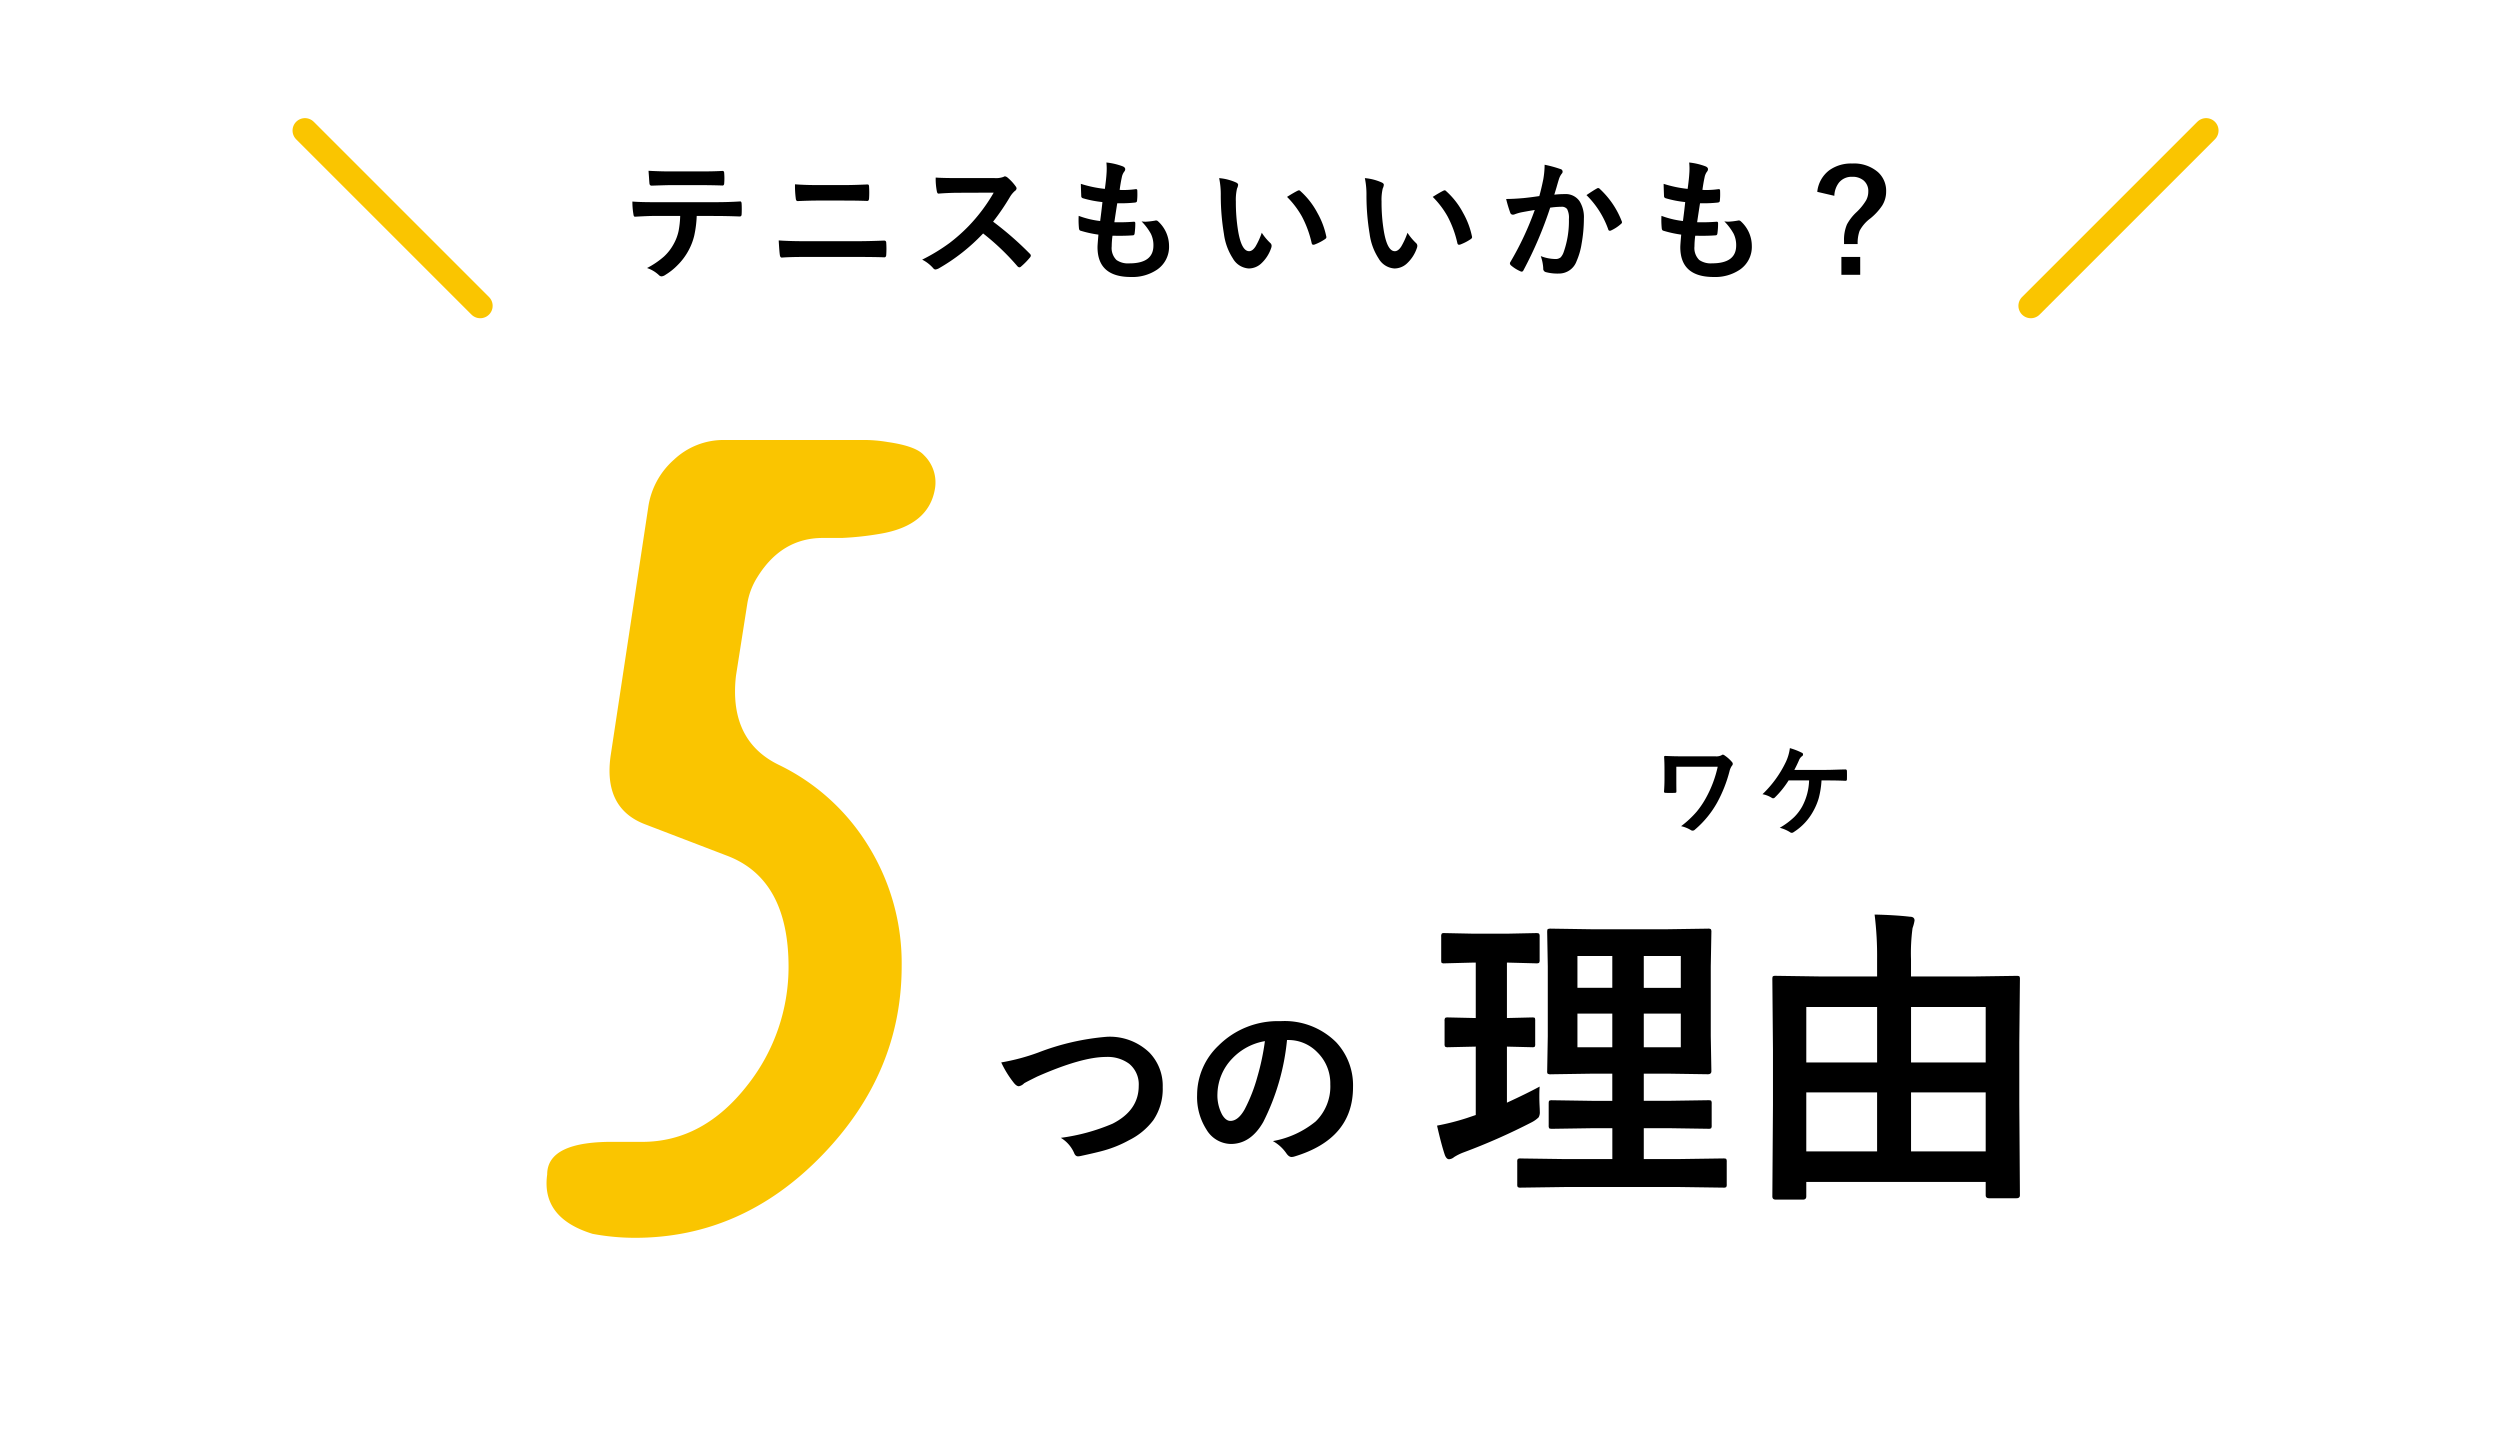 <svg xmlns="http://www.w3.org/2000/svg" width="302" height="175" viewBox="0 0 302 175">
  <g id="wake" transform="translate(-36 -691)">
    <path id="パス_15835" data-name="パス 15835" d="M-69.236-6.547a13.256,13.256,0,0,1-.3,2.383,7.244,7.244,0,0,1-.641,1.7A7.446,7.446,0,0,1-71.541-.609,7.378,7.378,0,0,1-72.994.555a1,1,0,0,1-.477.2.47.47,0,0,1-.336-.156,3.888,3.888,0,0,0-1.43-.852A10.192,10.192,0,0,0-73.2-1.633a5.8,5.8,0,0,0,1.156-1.477,5.646,5.646,0,0,0,.625-1.648,11.582,11.582,0,0,0,.188-1.789h-3.039q-.766,0-2.4.094-.18.023-.211-.3a8.936,8.936,0,0,1-.125-1.531q.9.078,2.719.078H-67.1q1.711,0,3.117-.094.172,0,.172.32.016.164.016.617t-.016.609q0,.273-.234.273-1.7-.062-3.039-.062ZM-75.056-12q1.4.078,2.656.078h3.586q1.641,0,2.7-.062.2,0,.2.3.023.3.023.578,0,.3-.023.586,0,.3-.211.3-1.3-.047-2.68-.047H-72.4q-.453,0-2.273.063-.25,0-.273-.273-.023-.219-.055-.75Q-75.041-11.766-75.056-12Zm17.694,1.633q1.211.094,2.719.094h3.172q1.18,0,2.875-.078.18,0,.18.273.023.352.023.711t-.023.711q-.023.3-.211.3-1.141-.047-2.8-.047H-54.6q-.945,0-2.445.063-.2,0-.227-.336A11.607,11.607,0,0,1-57.363-10.367Zm-1.969,6.781q1.383.094,3.313.094h5.82q1.75,0,3.6-.078.258,0,.258.289.023.344.023.7t-.023.7q0,.336-.242.336-1.141-.047-3.5-.047h-5.984q-1.914,0-2.883.078-.2,0-.242-.3Q-59.253-2.2-59.331-3.586Zm25.9-2.266A39,39,0,0,1-29-1.984a.346.346,0,0,1,.125.227.392.392,0,0,1-.109.234A8.533,8.533,0,0,1-30.059-.43a.3.3,0,0,1-.2.094.369.369,0,0,1-.227-.125A29.042,29.042,0,0,0-34.638-4.43,23.159,23.159,0,0,1-40.013-.2a1.359,1.359,0,0,1-.367.125.348.348,0,0,1-.273-.141A4.429,4.429,0,0,0-42-1.266a22.236,22.236,0,0,0,3.313-2.016,20.612,20.612,0,0,0,2.32-2.062,20.625,20.625,0,0,0,3.008-4.016l-4.125.016q-1.234,0-2.531.1-.156.016-.211-.273a7.676,7.676,0,0,1-.141-1.664q.859.063,2.7.063h4.4a2.632,2.632,0,0,0,1.1-.148.3.3,0,0,1,.18-.062.657.657,0,0,1,.273.125,5.677,5.677,0,0,1,1.039,1.125.458.458,0,0,1,.078.2.423.423,0,0,1-.211.32,3.073,3.073,0,0,0-.586.711A27.727,27.727,0,0,1-33.434-5.852Zm14.42,1.7a10.474,10.474,0,0,0-.094,1.289,2.022,2.022,0,0,0,.578,1.641,2.431,2.431,0,0,0,1.547.406q2.914,0,2.914-2.156a3.167,3.167,0,0,0-.3-1.406,6.685,6.685,0,0,0-1.133-1.508,3.289,3.289,0,0,0,.492.039,9.254,9.254,0,0,0,1.141-.133A.4.4,0,0,1-13.764-6a.342.342,0,0,1,.227.078,4.023,4.023,0,0,1,1.359,3.008A3.329,3.329,0,0,1-13.616-.062a5.312,5.312,0,0,1-3.172.891q-4.031,0-4.031-3.609,0-.25.109-1.508a13.922,13.922,0,0,1-2.172-.477q-.156-.047-.18-.3-.047-.508-.047-.961,0-.273.016-.531a10.9,10.9,0,0,0,2.594.625q.172-1.3.273-2.289a12.963,12.963,0,0,1-2.3-.445q-.258-.062-.258-.273-.047-1.148-.047-1.484a14.38,14.38,0,0,0,2.9.609q.164-1.2.2-1.844.023-.3.023-.609a6.516,6.516,0,0,0-.039-.734,7.956,7.956,0,0,1,1.922.445q.352.125.352.367a.47.47,0,0,1-.125.3,1.675,1.675,0,0,0-.289.688q-.141.641-.258,1.508.234.016.516.016a10.886,10.886,0,0,0,1.453-.109q.164,0,.164.188.008.219.008.445a6.361,6.361,0,0,1-.039.758q0,.211-.258.234a14.757,14.757,0,0,1-1.656.086h-.477q-.07.406-.352,2.289.352.008.609.008.8,0,1.664-.062a.569.569,0,0,1,.094-.008q.164,0,.164.188a8.757,8.757,0,0,1-.078,1.2q-.023.258-.227.258-.7.055-1.633.055Q-18.584-4.148-19.014-4.156Zm12.889-6.961a6.265,6.265,0,0,1,2.031.523q.258.117.258.289a1.3,1.3,0,0,1-.133.445,5.892,5.892,0,0,0-.141,1.57A21.283,21.283,0,0,0-3.82-4.641q.414,2.352,1.313,2.352.406,0,.773-.562A8.884,8.884,0,0,0-.977-4.516,6.7,6.7,0,0,0,.047-3.281a.452.452,0,0,1,.164.344.8.8,0,0,1-.047.25A4.518,4.518,0,0,1-1.1-.75,2.218,2.218,0,0,1-2.555-.2,2.376,2.376,0,0,1-4.469-1.414,7.109,7.109,0,0,1-5.547-4.367,28.088,28.088,0,0,1-5.93-9.023,9.8,9.8,0,0,0-6.125-11.117Zm8.2,2.266q.789-.5,1.258-.734a.55.55,0,0,1,.18-.062.26.26,0,0,1,.172.094A9.467,9.467,0,0,1,5.75-6.9a9.735,9.735,0,0,1,1.063,2.82.35.35,0,0,1,.016.094q0,.141-.187.258a5.944,5.944,0,0,1-1.25.641.5.5,0,0,1-.141.023q-.156,0-.2-.2a12.8,12.8,0,0,0-1.18-3.219A10.776,10.776,0,0,0,2.07-8.852Zm9.4-2.266a6.265,6.265,0,0,1,2.031.523q.258.117.258.289a1.3,1.3,0,0,1-.133.445,5.892,5.892,0,0,0-.141,1.57,21.283,21.283,0,0,0,.289,3.648q.414,2.352,1.313,2.352.406,0,.773-.562a8.884,8.884,0,0,0,.758-1.664,6.7,6.7,0,0,0,1.023,1.234.452.452,0,0,1,.164.344.8.8,0,0,1-.047.25A4.518,4.518,0,0,1,16.5-.75,2.218,2.218,0,0,1,15.045-.2a2.376,2.376,0,0,1-1.914-1.219,7.109,7.109,0,0,1-1.078-2.953,28.088,28.088,0,0,1-.383-4.656A9.8,9.8,0,0,0,11.475-11.117Zm8.2,2.266q.789-.5,1.258-.734a.55.55,0,0,1,.18-.062.26.26,0,0,1,.172.094A9.467,9.467,0,0,1,23.35-6.9a9.735,9.735,0,0,1,1.063,2.82.35.35,0,0,1,.016.094q0,.141-.187.258a5.944,5.944,0,0,1-1.25.641.5.5,0,0,1-.141.023q-.156,0-.2-.2a12.8,12.8,0,0,0-1.18-3.219A10.776,10.776,0,0,0,19.67-8.852Zm12.873-.094q.242-.867.477-2.016a10.592,10.592,0,0,0,.164-1.773,14.346,14.346,0,0,1,1.914.523.316.316,0,0,1,.258.32.336.336,0,0,1-.109.242,2.1,2.1,0,0,0-.32.609q-.117.359-.3,1.016-.18.6-.273.906a10.507,10.507,0,0,1,1.25-.07,2.025,2.025,0,0,1,1.8.859,3.633,3.633,0,0,1,.523,2.1A17.458,17.458,0,0,1,37.661-3.2a8.474,8.474,0,0,1-.609,2.117A2.254,2.254,0,0,1,34.9.414a5.405,5.405,0,0,1-1.586-.18.415.415,0,0,1-.289-.445,5.178,5.178,0,0,0-.3-1.484,4.976,4.976,0,0,0,1.758.352.94.94,0,0,0,.648-.2A1.841,1.841,0,0,0,35.5-2.2a11.23,11.23,0,0,0,.625-3.961,2.3,2.3,0,0,0-.219-1.219.811.811,0,0,0-.7-.273,10.433,10.433,0,0,0-1.344.109A47.01,47.01,0,0,1,30.653-.016q-.086.2-.234.2a.389.389,0,0,1-.18-.055,4.553,4.553,0,0,1-1.109-.7A.35.35,0,0,1,29-.812a.3.3,0,0,1,.063-.18A36.5,36.5,0,0,0,32-7.266q-.547.086-1.562.273a5.576,5.576,0,0,0-.883.258.589.589,0,0,1-.2.039.33.33,0,0,1-.32-.25,15.41,15.41,0,0,1-.492-1.648q.883,0,2.109-.109Q31.52-8.789,32.544-8.945Zm5.7-.125q.9-.609,1.3-.82a.219.219,0,0,1,.109-.031.3.3,0,0,1,.2.109A10.432,10.432,0,0,1,42.5-5.922a.361.361,0,0,1,.039.141.24.24,0,0,1-.1.18,4.821,4.821,0,0,1-1.2.8.343.343,0,0,1-.164.047.2.2,0,0,1-.2-.172A10.932,10.932,0,0,0,38.239-9.07ZM51.386-4.156a10.474,10.474,0,0,0-.094,1.289,2.022,2.022,0,0,0,.578,1.641,2.431,2.431,0,0,0,1.547.406q2.914,0,2.914-2.156a3.167,3.167,0,0,0-.3-1.406,6.685,6.685,0,0,0-1.133-1.508,3.289,3.289,0,0,0,.492.039,9.254,9.254,0,0,0,1.141-.133A.4.4,0,0,1,56.636-6a.342.342,0,0,1,.227.078,4.023,4.023,0,0,1,1.359,3.008A3.329,3.329,0,0,1,56.784-.062a5.312,5.312,0,0,1-3.172.891q-4.031,0-4.031-3.609,0-.25.109-1.508a13.922,13.922,0,0,1-2.172-.477q-.156-.047-.18-.3-.047-.508-.047-.961,0-.273.016-.531a10.9,10.9,0,0,0,2.594.625q.172-1.3.273-2.289a12.963,12.963,0,0,1-2.3-.445q-.258-.062-.258-.273-.047-1.148-.047-1.484a14.38,14.38,0,0,0,2.9.609q.164-1.2.2-1.844.023-.3.023-.609a6.515,6.515,0,0,0-.039-.734,7.956,7.956,0,0,1,1.922.445q.352.125.352.367a.47.47,0,0,1-.125.3,1.675,1.675,0,0,0-.289.688q-.141.641-.258,1.508.234.016.516.016a10.886,10.886,0,0,0,1.453-.109q.164,0,.164.188.008.219.008.445a6.36,6.36,0,0,1-.039.758q0,.211-.258.234a14.757,14.757,0,0,1-1.656.086h-.477q-.07.406-.352,2.289.352.008.609.008.8,0,1.664-.062a.569.569,0,0,1,.094-.008q.164,0,.164.188a8.757,8.757,0,0,1-.078,1.2q-.023.258-.227.258-.7.055-1.633.055Q51.816-4.148,51.386-4.156Zm14.741-5.3A3.723,3.723,0,0,1,67.6-12.078a4.5,4.5,0,0,1,2.734-.8,4.431,4.431,0,0,1,3.125,1.039A3.031,3.031,0,0,1,74.447-9.5a3.17,3.17,0,0,1-.477,1.7,7.014,7.014,0,0,1-1.43,1.555,4.462,4.462,0,0,0-1.3,1.5,4.341,4.341,0,0,0-.234,1.6H69.361v-.383a4.743,4.743,0,0,1,.352-1.992A5.729,5.729,0,0,1,70.83-6.969a6.614,6.614,0,0,0,1.2-1.469A2.226,2.226,0,0,0,72.291-9.5a1.647,1.647,0,0,0-.594-1.352,2.054,2.054,0,0,0-1.344-.422,1.97,1.97,0,0,0-1.594.688,2.751,2.751,0,0,0-.57,1.609Zm2.914,7.859h2.273V.563H69.041Z" transform="translate(189.399 723.631)"/>
    <path id="パス_15834" data-name="パス 15834" d="M-21.551-11.388a25.368,25.368,0,0,0,4.458-1.19A29.6,29.6,0,0,1-8.8-14.487,6.9,6.9,0,0,1-3.65-12.578,5.761,5.761,0,0,1-2.044-8.389,6.719,6.719,0,0,1-3.178-4.414,8.217,8.217,0,0,1-6.1-2,14.147,14.147,0,0,1-9.142-.752q-.82.236-2.8.663a1.739,1.739,0,0,1-.337.045q-.314,0-.472-.416A4.007,4.007,0,0,0-14.353-2.28a23.844,23.844,0,0,0,6.233-1.7q3.178-1.606,3.178-4.582A3.214,3.214,0,0,0-6.1-11.23a4.378,4.378,0,0,0-2.8-.82q-2.931,0-8.311,2.37-1.449.719-1.583.82a1.157,1.157,0,0,1-.629.348q-.3,0-.663-.483A12.4,12.4,0,0,1-21.551-11.388Zm34.522-2.707A27.825,27.825,0,0,1,10.1-4.189Q8.58-1.539,6.177-1.539A3.5,3.5,0,0,1,3.234-3.291,7.259,7.259,0,0,1,2.111-7.446a8.247,8.247,0,0,1,2.594-5.986,10.133,10.133,0,0,1,7.479-2.942,8.813,8.813,0,0,1,6.738,2.561A7.605,7.605,0,0,1,20.945-8.4q0,6.244-7.086,8.378a1.306,1.306,0,0,1-.337.056q-.337,0-.651-.472a4.808,4.808,0,0,0-1.606-1.449,11.306,11.306,0,0,0,5.166-2.37A5.9,5.9,0,0,0,18.2-8.76,5.245,5.245,0,0,0,16.6-12.646a4.837,4.837,0,0,0-3.538-1.449Zm-2.673.135a7.069,7.069,0,0,0-3.931,2.089,6.34,6.34,0,0,0-1.8,4.256,4.964,4.964,0,0,0,.573,2.549q.449.741.988.741.943,0,1.729-1.4A19.725,19.725,0,0,0,9.4-9.681,28.911,28.911,0,0,0,10.3-13.959Z" transform="translate(178.5 830.73)"/>
    <path id="パス_15833" data-name="パス 15833" d="M-9.1-7.406v1.5q0,1.008.012,1.441,0,.146-.041.176a.346.346,0,0,1-.176.035q-.264.012-.527.012t-.527-.012q-.229,0-.229-.129.059-.8.059-1.523V-7.037q0-.973-.047-1.559,0-.117.158-.117,1.055.047,2,.047h4.043A1.365,1.365,0,0,0-3.635-8.8a.262.262,0,0,1,.152-.07.425.425,0,0,1,.229.105,4.327,4.327,0,0,1,.891.8.327.327,0,0,1,.082.211.319.319,0,0,1-.105.229,2.034,2.034,0,0,0-.3.709A16.427,16.427,0,0,1-4.151-3.111,11.832,11.832,0,0,1-6.84.176a.4.4,0,0,1-.287.135.414.414,0,0,1-.24-.082A3.876,3.876,0,0,0-8.522-.229,12.083,12.083,0,0,0-6.647-1.975,10.522,10.522,0,0,0-5.487-3.7,13.887,13.887,0,0,0-4.1-7.406ZM8.44-5.76a10.753,10.753,0,0,1-.334,2.139,7.5,7.5,0,0,1-.639,1.535A6.9,6.9,0,0,1,5.088.48a.389.389,0,0,1-.246.094A.327.327,0,0,1,4.631.492,4.457,4.457,0,0,0,3.395-.035a8.9,8.9,0,0,0,1.752-1.3,5.764,5.764,0,0,0,.961-1.277A7.089,7.089,0,0,0,6.94-5.76H4.467A11.2,11.2,0,0,1,2.8-3.691a.286.286,0,0,1-.205.094.289.289,0,0,1-.17-.059A3.159,3.159,0,0,0,1.309-4.09,13.306,13.306,0,0,0,4.139-8a5.605,5.605,0,0,0,.48-1.658,8.017,8.017,0,0,1,1.441.557.2.2,0,0,1,.146.205.234.234,0,0,1-.135.223,1.158,1.158,0,0,0-.357.492q-.217.51-.557,1.154H9.014q.416,0,1.225-.029.756-.023,1.078-.029.193,0,.193.217.006.252.006.486t-.006.48q0,.193-.17.193-1-.047-2.2-.047Z" transform="translate(247.599 791.031)"/>
    <path id="パス_15832" data-name="パス 15832" d="M-21,1.262l-5.288.074a.587.587,0,0,1-.371-.074.639.639,0,0,1-.056-.334V-1.781a.558.558,0,0,1,.065-.343.6.6,0,0,1,.362-.065L-21-2.115h5.771V-5.845H-17.59l-4.9.074q-.315,0-.371-.074a.639.639,0,0,1-.056-.334V-8.813q0-.3.074-.353a.693.693,0,0,1,.353-.056l4.9.074h2.356v-3.284H-17.7l-4.936.074a.677.677,0,0,1-.408-.074.484.484,0,0,1-.056-.3l.074-4.23v-8.424l-.074-4.138q0-.315.074-.371a.878.878,0,0,1,.39-.056l4.936.074h9.036l4.973-.074a.587.587,0,0,1,.371.074.693.693,0,0,1,.056.353l-.074,4.138v8.424l.074,4.23q0,.371-.427.371l-4.973-.074H-11.43v3.284h2.876l4.917-.074q.3,0,.353.074a.639.639,0,0,1,.056.334v2.635a.558.558,0,0,1-.065.343.558.558,0,0,1-.343.065l-4.917-.074H-11.43v3.729h4.36l5.251-.074q.3,0,.353.074a.639.639,0,0,1,.056.334V.928a.558.558,0,0,1-.065.343.558.558,0,0,1-.343.065l-5.251-.074ZM-6.958-15.623v-4.063H-11.43v4.063Zm0-11.021H-11.43V-22.8h4.472ZM-19.445-15.623h4.212v-4.063h-4.212Zm0-7.181h4.212v-3.841h-4.212ZM-24.01-10.873q-.037.538-.037,1.169,0,.612.037,1.3.019.371.019.538a1.255,1.255,0,0,1-.139.705,3.449,3.449,0,0,1-.826.594,75.008,75.008,0,0,1-8.22,3.637,6.225,6.225,0,0,0-1.169.575,1.032,1.032,0,0,1-.612.26q-.3,0-.5-.5-.427-1.262-.946-3.562a28.659,28.659,0,0,0,3.581-.909l1.095-.371V-15.7l-3.34.074a.587.587,0,0,1-.371-.074.639.639,0,0,1-.056-.334v-2.746a.631.631,0,0,1,.074-.39.693.693,0,0,1,.353-.056l3.34.074v-6.7h-.223l-3.581.093a.5.5,0,0,1-.334-.074,1,1,0,0,1-.037-.353v-2.783a.631.631,0,0,1,.074-.39.484.484,0,0,1,.3-.056l3.581.074H-28l3.563-.074q.315,0,.371.093a.693.693,0,0,1,.056.353v2.783a.587.587,0,0,1-.074.371.693.693,0,0,1-.353.056l-3.525-.093v6.7l3.043-.074q.278,0,.334.074a1.085,1.085,0,0,1,.037.371v2.746a.631.631,0,0,1-.056.353.531.531,0,0,1-.315.056l-3.043-.074v6.772Q-25.55-10.038-24.01-10.873ZM7.793,2.783H4.509q-.408,0-.408-.39L4.175-8.684v-6.624L4.1-23.843q0-.3.074-.353a.693.693,0,0,1,.353-.056l5.158.074h7.069v-2a40.834,40.834,0,0,0-.3-5.474q2.5.056,4.249.26.575,0,.575.464a5.122,5.122,0,0,1-.241.909,22.774,22.774,0,0,0-.186,3.785v2.06h7.57l5.177-.074q.3,0,.353.074a.639.639,0,0,1,.056.334l-.074,7.663v7.422l.074,11q0,.371-.408.371H30.281q-.408,0-.408-.371V.649H8.2V2.394Q8.2,2.783,7.793,2.783ZM20.855-3.043h9.018v-7.125H20.855ZM8.2-3.043h8.554v-7.125H8.2ZM29.873-20.484H20.855v6.7h9.018Zm-21.672,0v6.7h8.554v-6.7Z" transform="translate(245.999 833.131)"/>
    <path id="パス_15831" data-name="パス 15831" d="M17.568-11.468q7.442,0,12.81-6.964A23.037,23.037,0,0,0,35.258-32.6q0-10.629-7.442-13.439l-9.882-3.788q-5.124-1.954-4.148-8.429L18.3-88.073a9.435,9.435,0,0,1,3.111-5.8,8.717,8.717,0,0,1,6.039-2.383H44.164a17.166,17.166,0,0,1,3.05.244q3.416.488,4.392,1.586A4.578,4.578,0,0,1,52.948-90.4q-.732,4.514-6.71,5.49a36.544,36.544,0,0,1-4.514.488H39.406q-5,0-7.93,4.758a8.553,8.553,0,0,0-1.22,3.294l-1.342,8.54a15.722,15.722,0,0,0-.122,1.952q0,6.344,5.368,8.906A25.867,25.867,0,0,1,44.9-47.214,26.9,26.9,0,0,1,48.922-32.7q0,12.932-9.638,22.875T16.714.122A27.856,27.856,0,0,1,11.59-.356Q5.368-2.268,6.1-7.526q0-4.064,8.3-3.942h3.172Z" transform="translate(96 840.406)" fill="#fac500"/>
    <path id="パス_15687" data-name="パス 15687" d="M-447-16645l21.174,21.172" transform="translate(519.839 17351.77)" fill="none" stroke="#fac500" stroke-linecap="round" stroke-width="3"/>
    <path id="パス_15688" data-name="パス 15688" d="M-425.824-16645-447-16623.828" transform="translate(728.324 17351.77)" fill="none" stroke="#fac500" stroke-linecap="round" stroke-width="3"/>
    <rect id="長方形_3558" data-name="長方形 3558" width="302" height="175" transform="translate(36 691)" fill="none"/>
  </g>
</svg>
